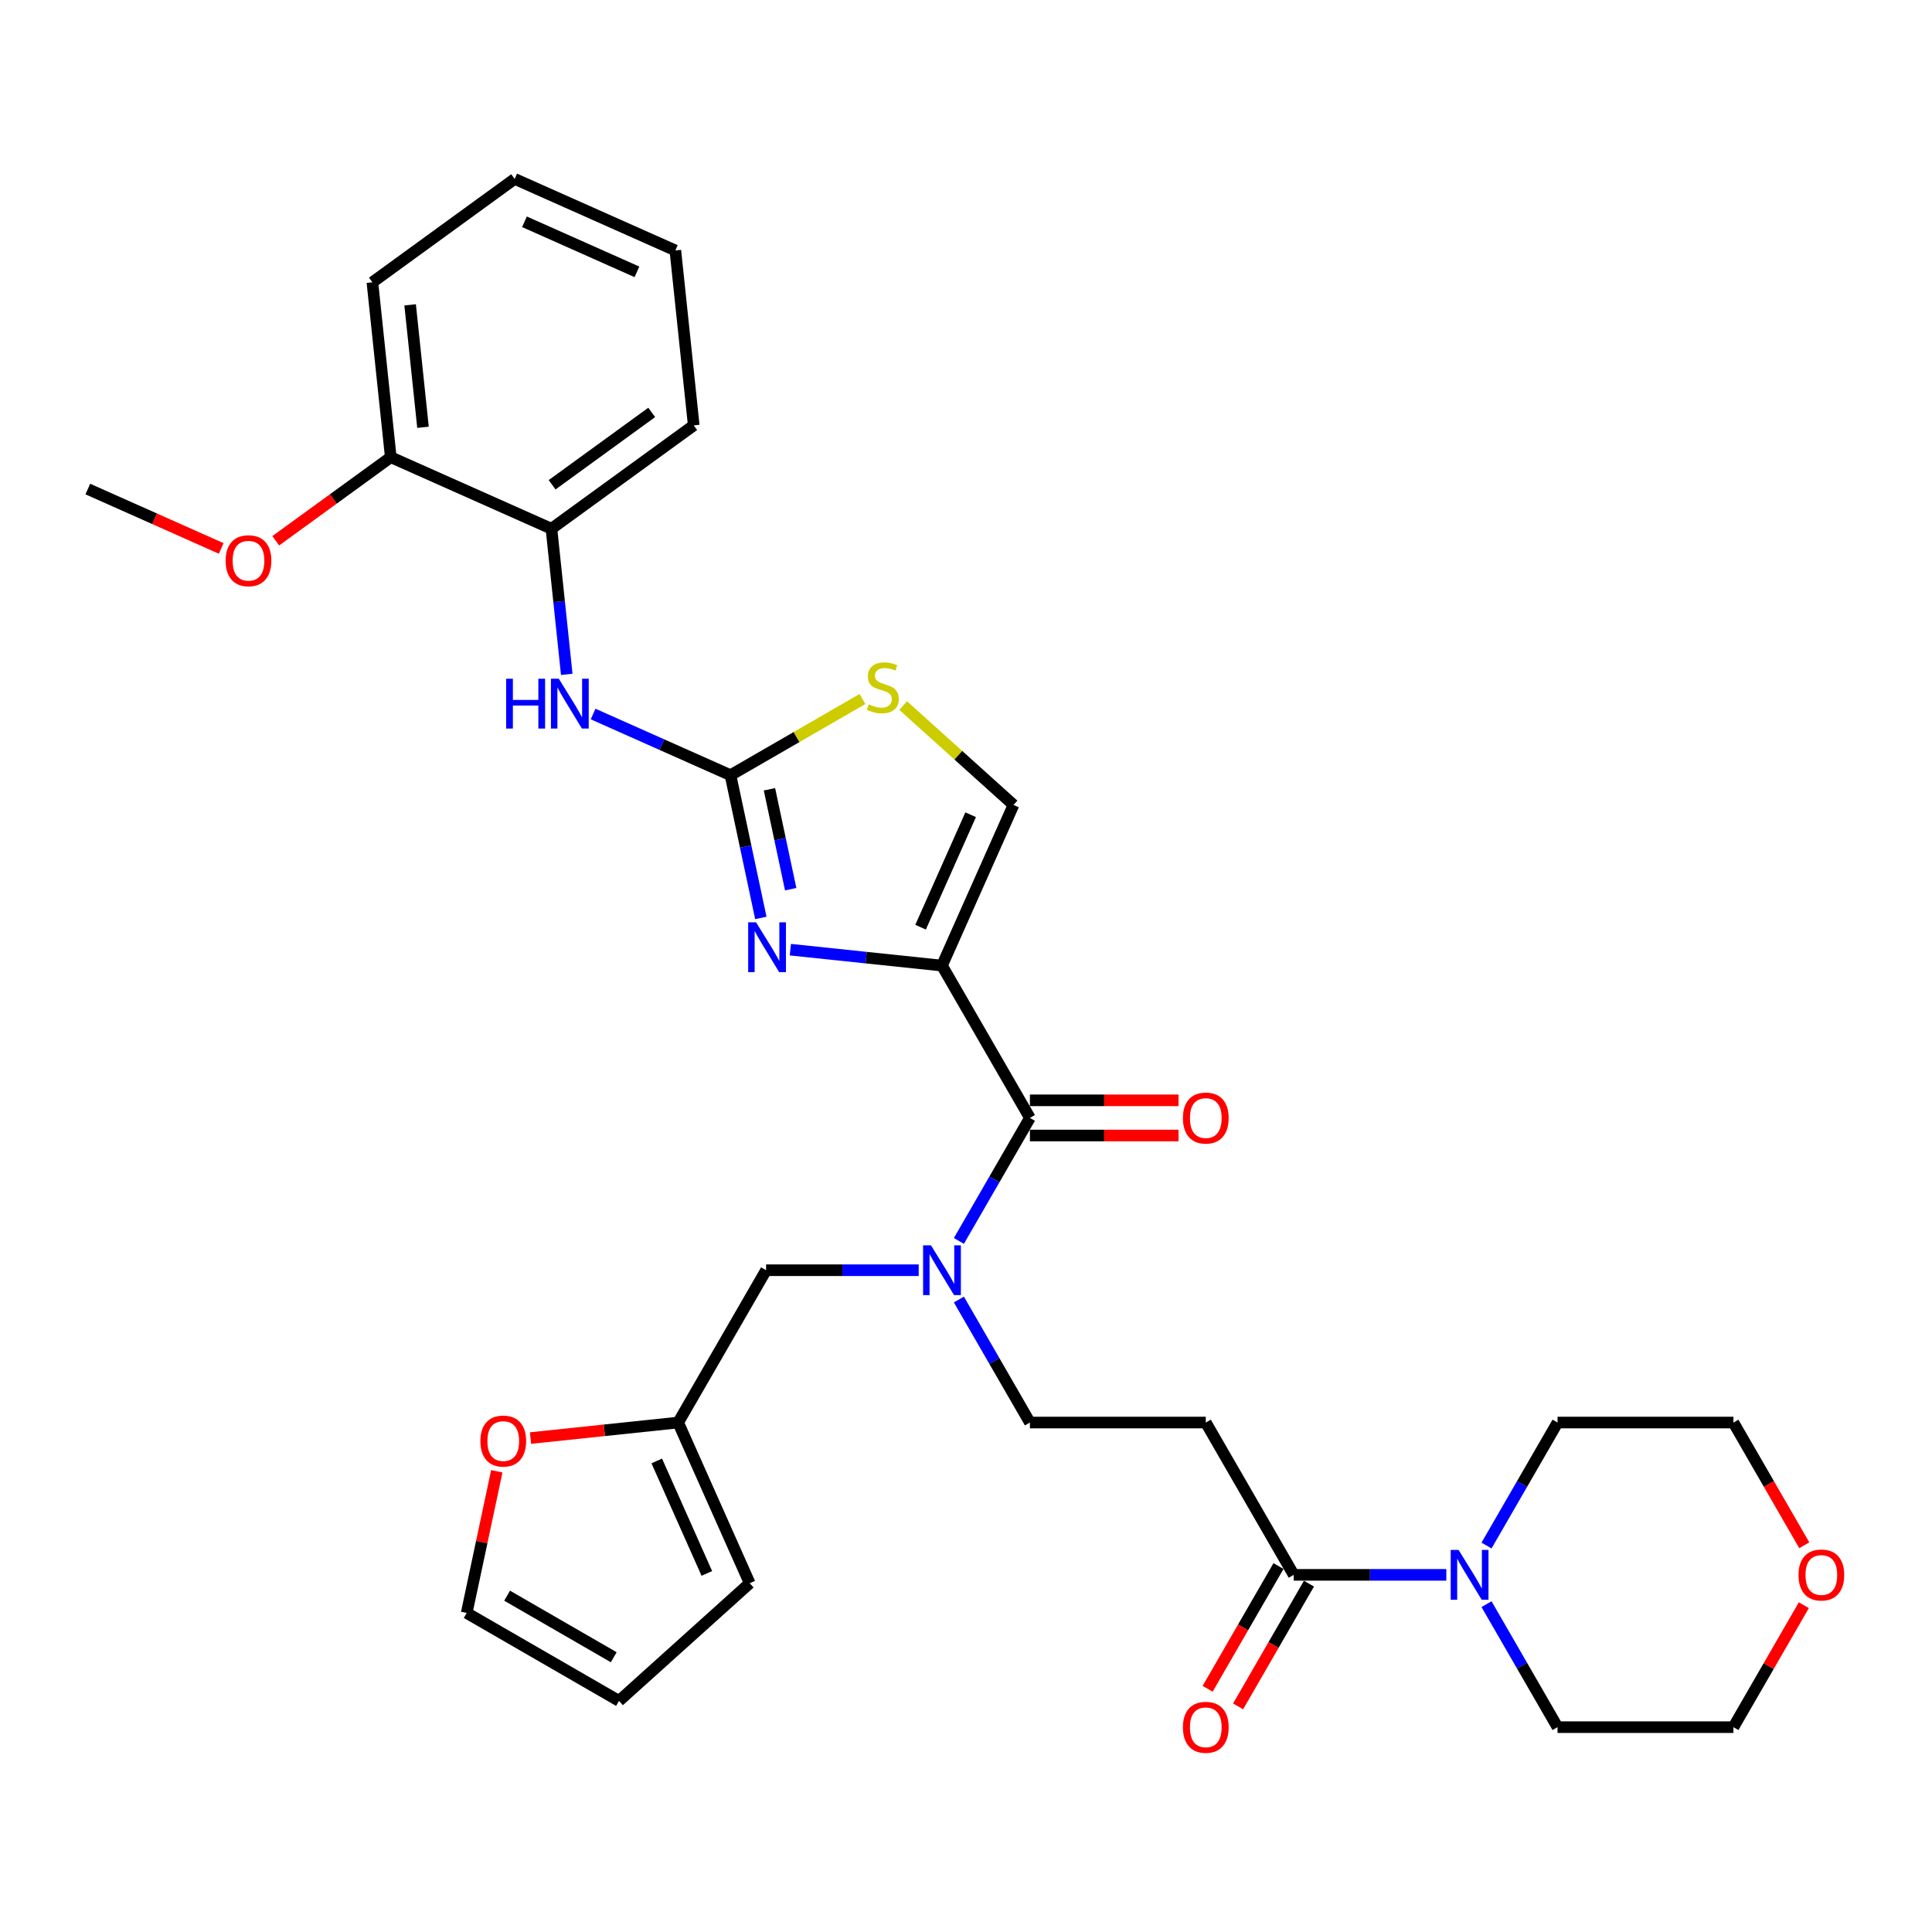 <?xml version='1.0' encoding='iso-8859-1'?>
<svg version='1.1' baseProfile='full'
              xmlns='http://www.w3.org/2000/svg'
                      xmlns:rdkit='http://www.rdkit.org/xml'
                      xmlns:xlink='http://www.w3.org/1999/xlink'
                  xml:space='preserve'
width='1000px' height='1000px' viewBox='0 0 1000 1000'>
<!-- END OF HEADER -->
<rect style='opacity:1.0;fill:#FFFFFF;stroke:none' width='1000' height='1000' x='0' y='0'> </rect>
<path class='bond-0' d='M 933.658,830.853 L 915.435,862.415' style='fill:none;fill-rule:evenodd;stroke:#FF0000;stroke-width:6px;stroke-linecap:butt;stroke-linejoin:miter;stroke-opacity:1' />
<path class='bond-0' d='M 915.435,862.415 L 897.213,893.977' style='fill:none;fill-rule:evenodd;stroke:#000000;stroke-width:6px;stroke-linecap:butt;stroke-linejoin:miter;stroke-opacity:1' />
<path class='bond-1' d='M 933.889,799.829 L 915.551,768.067' style='fill:none;fill-rule:evenodd;stroke:#FF0000;stroke-width:6px;stroke-linecap:butt;stroke-linejoin:miter;stroke-opacity:1' />
<path class='bond-1' d='M 915.551,768.067 L 897.213,736.304' style='fill:none;fill-rule:evenodd;stroke:#000000;stroke-width:6px;stroke-linecap:butt;stroke-linejoin:miter;stroke-opacity:1' />
<path class='bond-2' d='M 661.747,810.589 L 643.409,842.352' style='fill:none;fill-rule:evenodd;stroke:#000000;stroke-width:6px;stroke-linecap:butt;stroke-linejoin:miter;stroke-opacity:1' />
<path class='bond-2' d='M 643.409,842.352 L 625.071,874.114' style='fill:none;fill-rule:evenodd;stroke:#FF0000;stroke-width:6px;stroke-linecap:butt;stroke-linejoin:miter;stroke-opacity:1' />
<path class='bond-2' d='M 677.515,819.692 L 659.177,851.455' style='fill:none;fill-rule:evenodd;stroke:#000000;stroke-width:6px;stroke-linecap:butt;stroke-linejoin:miter;stroke-opacity:1' />
<path class='bond-2' d='M 659.177,851.455 L 640.839,883.217' style='fill:none;fill-rule:evenodd;stroke:#FF0000;stroke-width:6px;stroke-linecap:butt;stroke-linejoin:miter;stroke-opacity:1' />
<path class='bond-3' d='M 669.631,815.141 L 709.121,815.141' style='fill:none;fill-rule:evenodd;stroke:#000000;stroke-width:6px;stroke-linecap:butt;stroke-linejoin:miter;stroke-opacity:1' />
<path class='bond-3' d='M 709.121,815.141 L 748.611,815.141' style='fill:none;fill-rule:evenodd;stroke:#0000FF;stroke-width:6px;stroke-linecap:butt;stroke-linejoin:miter;stroke-opacity:1' />
<path class='bond-4' d='M 669.631,815.141 L 624.115,736.304' style='fill:none;fill-rule:evenodd;stroke:#000000;stroke-width:6px;stroke-linecap:butt;stroke-linejoin:miter;stroke-opacity:1' />
<path class='bond-5' d='M 769.42,799.975 L 787.8,768.139' style='fill:none;fill-rule:evenodd;stroke:#0000FF;stroke-width:6px;stroke-linecap:butt;stroke-linejoin:miter;stroke-opacity:1' />
<path class='bond-5' d='M 787.8,768.139 L 806.18,736.304' style='fill:none;fill-rule:evenodd;stroke:#000000;stroke-width:6px;stroke-linecap:butt;stroke-linejoin:miter;stroke-opacity:1' />
<path class='bond-6' d='M 769.42,830.307 L 787.8,862.142' style='fill:none;fill-rule:evenodd;stroke:#0000FF;stroke-width:6px;stroke-linecap:butt;stroke-linejoin:miter;stroke-opacity:1' />
<path class='bond-6' d='M 787.8,862.142 L 806.18,893.977' style='fill:none;fill-rule:evenodd;stroke:#000000;stroke-width:6px;stroke-linecap:butt;stroke-linejoin:miter;stroke-opacity:1' />
<path class='bond-7' d='M 806.18,736.304 L 897.213,736.304' style='fill:none;fill-rule:evenodd;stroke:#000000;stroke-width:6px;stroke-linecap:butt;stroke-linejoin:miter;stroke-opacity:1' />
<path class='bond-8' d='M 533.082,578.631 L 514.702,610.466' style='fill:none;fill-rule:evenodd;stroke:#000000;stroke-width:6px;stroke-linecap:butt;stroke-linejoin:miter;stroke-opacity:1' />
<path class='bond-8' d='M 514.702,610.466 L 496.322,642.301' style='fill:none;fill-rule:evenodd;stroke:#0000FF;stroke-width:6px;stroke-linecap:butt;stroke-linejoin:miter;stroke-opacity:1' />
<path class='bond-9' d='M 533.082,587.734 L 571.543,587.734' style='fill:none;fill-rule:evenodd;stroke:#000000;stroke-width:6px;stroke-linecap:butt;stroke-linejoin:miter;stroke-opacity:1' />
<path class='bond-9' d='M 571.543,587.734 L 610.005,587.734' style='fill:none;fill-rule:evenodd;stroke:#FF0000;stroke-width:6px;stroke-linecap:butt;stroke-linejoin:miter;stroke-opacity:1' />
<path class='bond-9' d='M 533.082,569.527 L 571.543,569.527' style='fill:none;fill-rule:evenodd;stroke:#000000;stroke-width:6px;stroke-linecap:butt;stroke-linejoin:miter;stroke-opacity:1' />
<path class='bond-9' d='M 571.543,569.527 L 610.005,569.527' style='fill:none;fill-rule:evenodd;stroke:#FF0000;stroke-width:6px;stroke-linecap:butt;stroke-linejoin:miter;stroke-opacity:1' />
<path class='bond-10' d='M 533.082,578.631 L 487.566,499.794' style='fill:none;fill-rule:evenodd;stroke:#000000;stroke-width:6px;stroke-linecap:butt;stroke-linejoin:miter;stroke-opacity:1' />
<path class='bond-11' d='M 496.322,672.633 L 514.702,704.469' style='fill:none;fill-rule:evenodd;stroke:#0000FF;stroke-width:6px;stroke-linecap:butt;stroke-linejoin:miter;stroke-opacity:1' />
<path class='bond-11' d='M 514.702,704.469 L 533.082,736.304' style='fill:none;fill-rule:evenodd;stroke:#000000;stroke-width:6px;stroke-linecap:butt;stroke-linejoin:miter;stroke-opacity:1' />
<path class='bond-12' d='M 475.513,657.467 L 436.023,657.467' style='fill:none;fill-rule:evenodd;stroke:#0000FF;stroke-width:6px;stroke-linecap:butt;stroke-linejoin:miter;stroke-opacity:1' />
<path class='bond-12' d='M 436.023,657.467 L 396.533,657.467' style='fill:none;fill-rule:evenodd;stroke:#000000;stroke-width:6px;stroke-linecap:butt;stroke-linejoin:miter;stroke-opacity:1' />
<path class='bond-13' d='M 351.016,736.304 L 396.533,657.467' style='fill:none;fill-rule:evenodd;stroke:#000000;stroke-width:6px;stroke-linecap:butt;stroke-linejoin:miter;stroke-opacity:1' />
<path class='bond-14' d='M 351.016,736.304 L 312.804,740.32' style='fill:none;fill-rule:evenodd;stroke:#000000;stroke-width:6px;stroke-linecap:butt;stroke-linejoin:miter;stroke-opacity:1' />
<path class='bond-14' d='M 312.804,740.32 L 274.592,744.337' style='fill:none;fill-rule:evenodd;stroke:#FF0000;stroke-width:6px;stroke-linecap:butt;stroke-linejoin:miter;stroke-opacity:1' />
<path class='bond-15' d='M 351.016,736.304 L 388.043,819.467' style='fill:none;fill-rule:evenodd;stroke:#000000;stroke-width:6px;stroke-linecap:butt;stroke-linejoin:miter;stroke-opacity:1' />
<path class='bond-15' d='M 339.938,756.184 L 365.856,814.398' style='fill:none;fill-rule:evenodd;stroke:#000000;stroke-width:6px;stroke-linecap:butt;stroke-linejoin:miter;stroke-opacity:1' />
<path class='bond-16' d='M 446.4,361.805 L 412.252,381.52' style='fill:none;fill-rule:evenodd;stroke:#CCCC00;stroke-width:6px;stroke-linecap:butt;stroke-linejoin:miter;stroke-opacity:1' />
<path class='bond-16' d='M 412.252,381.52 L 378.105,401.235' style='fill:none;fill-rule:evenodd;stroke:#000000;stroke-width:6px;stroke-linecap:butt;stroke-linejoin:miter;stroke-opacity:1' />
<path class='bond-17' d='M 467.483,365.21 L 496.037,390.921' style='fill:none;fill-rule:evenodd;stroke:#CCCC00;stroke-width:6px;stroke-linecap:butt;stroke-linejoin:miter;stroke-opacity:1' />
<path class='bond-17' d='M 496.037,390.921 L 524.592,416.632' style='fill:none;fill-rule:evenodd;stroke:#000000;stroke-width:6px;stroke-linecap:butt;stroke-linejoin:miter;stroke-opacity:1' />
<path class='bond-18' d='M 378.105,401.235 L 385.956,438.174' style='fill:none;fill-rule:evenodd;stroke:#000000;stroke-width:6px;stroke-linecap:butt;stroke-linejoin:miter;stroke-opacity:1' />
<path class='bond-18' d='M 385.956,438.174 L 393.808,475.113' style='fill:none;fill-rule:evenodd;stroke:#0000FF;stroke-width:6px;stroke-linecap:butt;stroke-linejoin:miter;stroke-opacity:1' />
<path class='bond-18' d='M 398.269,408.531 L 403.765,434.388' style='fill:none;fill-rule:evenodd;stroke:#000000;stroke-width:6px;stroke-linecap:butt;stroke-linejoin:miter;stroke-opacity:1' />
<path class='bond-18' d='M 403.765,434.388 L 409.261,460.246' style='fill:none;fill-rule:evenodd;stroke:#0000FF;stroke-width:6px;stroke-linecap:butt;stroke-linejoin:miter;stroke-opacity:1' />
<path class='bond-19' d='M 378.105,401.235 L 342.55,385.405' style='fill:none;fill-rule:evenodd;stroke:#000000;stroke-width:6px;stroke-linecap:butt;stroke-linejoin:miter;stroke-opacity:1' />
<path class='bond-19' d='M 342.55,385.405 L 306.995,369.575' style='fill:none;fill-rule:evenodd;stroke:#0000FF;stroke-width:6px;stroke-linecap:butt;stroke-linejoin:miter;stroke-opacity:1' />
<path class='bond-20' d='M 409.084,491.545 L 448.325,495.67' style='fill:none;fill-rule:evenodd;stroke:#0000FF;stroke-width:6px;stroke-linecap:butt;stroke-linejoin:miter;stroke-opacity:1' />
<path class='bond-20' d='M 448.325,495.67 L 487.566,499.794' style='fill:none;fill-rule:evenodd;stroke:#000000;stroke-width:6px;stroke-linecap:butt;stroke-linejoin:miter;stroke-opacity:1' />
<path class='bond-21' d='M 487.566,499.794 L 524.592,416.632' style='fill:none;fill-rule:evenodd;stroke:#000000;stroke-width:6px;stroke-linecap:butt;stroke-linejoin:miter;stroke-opacity:1' />
<path class='bond-21' d='M 476.487,479.914 L 502.405,421.701' style='fill:none;fill-rule:evenodd;stroke:#000000;stroke-width:6px;stroke-linecap:butt;stroke-linejoin:miter;stroke-opacity:1' />
<path class='bond-22' d='M 293.348,349.043 L 289.387,311.359' style='fill:none;fill-rule:evenodd;stroke:#0000FF;stroke-width:6px;stroke-linecap:butt;stroke-linejoin:miter;stroke-opacity:1' />
<path class='bond-22' d='M 289.387,311.359 L 285.427,273.675' style='fill:none;fill-rule:evenodd;stroke:#000000;stroke-width:6px;stroke-linecap:butt;stroke-linejoin:miter;stroke-opacity:1' />
<path class='bond-23' d='M 285.427,273.675 L 359.074,220.167' style='fill:none;fill-rule:evenodd;stroke:#000000;stroke-width:6px;stroke-linecap:butt;stroke-linejoin:miter;stroke-opacity:1' />
<path class='bond-23' d='M 285.772,250.919 L 337.325,213.464' style='fill:none;fill-rule:evenodd;stroke:#000000;stroke-width:6px;stroke-linecap:butt;stroke-linejoin:miter;stroke-opacity:1' />
<path class='bond-24' d='M 285.427,273.675 L 202.264,236.648' style='fill:none;fill-rule:evenodd;stroke:#000000;stroke-width:6px;stroke-linecap:butt;stroke-linejoin:miter;stroke-opacity:1' />
<path class='bond-25' d='M 359.074,220.167 L 349.558,129.633' style='fill:none;fill-rule:evenodd;stroke:#000000;stroke-width:6px;stroke-linecap:butt;stroke-linejoin:miter;stroke-opacity:1' />
<path class='bond-26' d='M 349.558,129.633 L 266.396,92.607' style='fill:none;fill-rule:evenodd;stroke:#000000;stroke-width:6px;stroke-linecap:butt;stroke-linejoin:miter;stroke-opacity:1' />
<path class='bond-26' d='M 329.679,140.712 L 271.465,114.793' style='fill:none;fill-rule:evenodd;stroke:#000000;stroke-width:6px;stroke-linecap:butt;stroke-linejoin:miter;stroke-opacity:1' />
<path class='bond-27' d='M 266.396,92.607 L 192.749,146.114' style='fill:none;fill-rule:evenodd;stroke:#000000;stroke-width:6px;stroke-linecap:butt;stroke-linejoin:miter;stroke-opacity:1' />
<path class='bond-28' d='M 192.749,146.114 L 202.264,236.648' style='fill:none;fill-rule:evenodd;stroke:#000000;stroke-width:6px;stroke-linecap:butt;stroke-linejoin:miter;stroke-opacity:1' />
<path class='bond-28' d='M 212.283,157.791 L 218.944,221.165' style='fill:none;fill-rule:evenodd;stroke:#000000;stroke-width:6px;stroke-linecap:butt;stroke-linejoin:miter;stroke-opacity:1' />
<path class='bond-29' d='M 202.264,236.648 L 172.496,258.276' style='fill:none;fill-rule:evenodd;stroke:#000000;stroke-width:6px;stroke-linecap:butt;stroke-linejoin:miter;stroke-opacity:1' />
<path class='bond-29' d='M 172.496,258.276 L 142.727,279.905' style='fill:none;fill-rule:evenodd;stroke:#FF0000;stroke-width:6px;stroke-linecap:butt;stroke-linejoin:miter;stroke-opacity:1' />
<path class='bond-30' d='M 114.507,283.874 L 79.981,268.502' style='fill:none;fill-rule:evenodd;stroke:#FF0000;stroke-width:6px;stroke-linecap:butt;stroke-linejoin:miter;stroke-opacity:1' />
<path class='bond-30' d='M 79.981,268.502 L 45.455,253.13' style='fill:none;fill-rule:evenodd;stroke:#000000;stroke-width:6px;stroke-linecap:butt;stroke-linejoin:miter;stroke-opacity:1' />
<path class='bond-31' d='M 257.143,761.532 L 249.349,798.197' style='fill:none;fill-rule:evenodd;stroke:#FF0000;stroke-width:6px;stroke-linecap:butt;stroke-linejoin:miter;stroke-opacity:1' />
<path class='bond-31' d='M 249.349,798.197 L 241.556,834.863' style='fill:none;fill-rule:evenodd;stroke:#000000;stroke-width:6px;stroke-linecap:butt;stroke-linejoin:miter;stroke-opacity:1' />
<path class='bond-32' d='M 388.043,819.467 L 320.392,880.379' style='fill:none;fill-rule:evenodd;stroke:#000000;stroke-width:6px;stroke-linecap:butt;stroke-linejoin:miter;stroke-opacity:1' />
<path class='bond-33' d='M 241.556,834.863 L 320.392,880.379' style='fill:none;fill-rule:evenodd;stroke:#000000;stroke-width:6px;stroke-linecap:butt;stroke-linejoin:miter;stroke-opacity:1' />
<path class='bond-33' d='M 262.484,825.923 L 317.67,857.785' style='fill:none;fill-rule:evenodd;stroke:#000000;stroke-width:6px;stroke-linecap:butt;stroke-linejoin:miter;stroke-opacity:1' />
<path class='bond-34' d='M 624.115,736.304 L 533.082,736.304' style='fill:none;fill-rule:evenodd;stroke:#000000;stroke-width:6px;stroke-linecap:butt;stroke-linejoin:miter;stroke-opacity:1' />
<path class='bond-35' d='M 806.18,893.977 L 897.213,893.977' style='fill:none;fill-rule:evenodd;stroke:#000000;stroke-width:6px;stroke-linecap:butt;stroke-linejoin:miter;stroke-opacity:1' />
<path  class='atom-0' d='M 930.895 815.214
Q 930.895 809.023, 933.954 805.564
Q 937.012 802.105, 942.729 802.105
Q 948.446 802.105, 951.505 805.564
Q 954.564 809.023, 954.564 815.214
Q 954.564 821.477, 951.468 825.045
Q 948.373 828.577, 942.729 828.577
Q 937.049 828.577, 933.954 825.045
Q 930.895 821.513, 930.895 815.214
M 942.729 825.664
Q 946.662 825.664, 948.774 823.042
Q 950.922 820.384, 950.922 815.214
Q 950.922 810.152, 948.774 807.603
Q 946.662 805.018, 942.729 805.018
Q 938.797 805.018, 936.648 807.567
Q 934.536 810.116, 934.536 815.214
Q 934.536 820.421, 936.648 823.042
Q 938.797 825.664, 942.729 825.664
' fill='#FF0000'/>
<path  class='atom-2' d='M 612.28 894.05
Q 612.28 887.86, 615.339 884.401
Q 618.398 880.942, 624.115 880.942
Q 629.832 880.942, 632.89 884.401
Q 635.949 887.86, 635.949 894.05
Q 635.949 900.313, 632.854 903.882
Q 629.759 907.414, 624.115 907.414
Q 618.434 907.414, 615.339 903.882
Q 612.28 900.35, 612.28 894.05
M 624.115 904.501
Q 628.047 904.501, 630.159 901.879
Q 632.308 899.221, 632.308 894.05
Q 632.308 888.989, 630.159 886.44
Q 628.047 883.855, 624.115 883.855
Q 620.182 883.855, 618.034 886.404
Q 615.922 888.952, 615.922 894.05
Q 615.922 899.257, 618.034 901.879
Q 620.182 904.501, 624.115 904.501
' fill='#FF0000'/>
<path  class='atom-3' d='M 754.965 802.251
L 763.413 815.905
Q 764.25 817.253, 765.598 819.692
Q 766.945 822.132, 767.018 822.278
L 767.018 802.251
L 770.441 802.251
L 770.441 828.031
L 766.909 828.031
L 757.842 813.102
Q 756.786 811.354, 755.657 809.351
Q 754.565 807.348, 754.237 806.729
L 754.237 828.031
L 750.887 828.031
L 750.887 802.251
L 754.965 802.251
' fill='#0000FF'/>
<path  class='atom-6' d='M 481.867 644.577
L 490.315 658.232
Q 491.152 659.579, 492.5 662.019
Q 493.847 664.459, 493.92 664.604
L 493.92 644.577
L 497.342 644.577
L 497.342 670.358
L 493.81 670.358
L 484.744 655.428
Q 483.688 653.68, 482.559 651.678
Q 481.466 649.675, 481.139 649.056
L 481.139 670.358
L 477.789 670.358
L 477.789 644.577
L 481.867 644.577
' fill='#0000FF'/>
<path  class='atom-7' d='M 612.28 578.704
Q 612.28 572.513, 615.339 569.054
Q 618.398 565.595, 624.115 565.595
Q 629.832 565.595, 632.89 569.054
Q 635.949 572.513, 635.949 578.704
Q 635.949 584.967, 632.854 588.535
Q 629.759 592.067, 624.115 592.067
Q 618.434 592.067, 615.339 588.535
Q 612.28 585.003, 612.28 578.704
M 624.115 589.154
Q 628.047 589.154, 630.159 586.532
Q 632.308 583.874, 632.308 578.704
Q 632.308 573.642, 630.159 571.093
Q 628.047 568.508, 624.115 568.508
Q 620.182 568.508, 618.034 571.057
Q 615.922 573.606, 615.922 578.704
Q 615.922 583.911, 618.034 586.532
Q 620.182 589.154, 624.115 589.154
' fill='#FF0000'/>
<path  class='atom-9' d='M 449.659 364.567
Q 449.95 364.676, 451.152 365.186
Q 452.353 365.696, 453.664 366.024
Q 455.011 366.315, 456.322 366.315
Q 458.762 366.315, 460.182 365.15
Q 461.602 363.948, 461.602 361.873
Q 461.602 360.452, 460.874 359.579
Q 460.182 358.705, 459.09 358.231
Q 457.997 357.758, 456.177 357.212
Q 453.883 356.52, 452.499 355.864
Q 451.152 355.209, 450.169 353.825
Q 449.222 352.442, 449.222 350.111
Q 449.222 346.87, 451.407 344.868
Q 453.628 342.865, 457.997 342.865
Q 460.983 342.865, 464.37 344.285
L 463.532 347.089
Q 460.437 345.814, 458.107 345.814
Q 455.594 345.814, 454.21 346.87
Q 452.827 347.89, 452.863 349.674
Q 452.863 351.058, 453.555 351.895
Q 454.283 352.733, 455.303 353.206
Q 456.359 353.68, 458.107 354.226
Q 460.437 354.954, 461.821 355.682
Q 463.204 356.411, 464.188 357.904
Q 465.207 359.36, 465.207 361.873
Q 465.207 365.441, 462.804 367.371
Q 460.437 369.264, 456.468 369.264
Q 454.174 369.264, 452.426 368.755
Q 450.715 368.281, 448.676 367.444
L 449.659 364.567
' fill='#CCCC00'/>
<path  class='atom-11' d='M 391.333 477.388
L 399.781 491.043
Q 400.618 492.391, 401.965 494.83
Q 403.313 497.27, 403.386 497.416
L 403.386 477.388
L 406.808 477.388
L 406.808 503.169
L 403.276 503.169
L 394.209 488.239
Q 393.154 486.492, 392.025 484.489
Q 390.932 482.486, 390.605 481.867
L 390.605 503.169
L 387.255 503.169
L 387.255 477.388
L 391.333 477.388
' fill='#0000FF'/>
<path  class='atom-14' d='M 261.97 351.319
L 265.466 351.319
L 265.466 362.279
L 278.647 362.279
L 278.647 351.319
L 282.143 351.319
L 282.143 377.099
L 278.647 377.099
L 278.647 365.192
L 265.466 365.192
L 265.466 377.099
L 261.97 377.099
L 261.97 351.319
' fill='#0000FF'/>
<path  class='atom-14' d='M 289.244 351.319
L 297.691 364.973
Q 298.529 366.321, 299.876 368.76
Q 301.223 371.2, 301.296 371.346
L 301.296 351.319
L 304.719 351.319
L 304.719 377.099
L 301.187 377.099
L 292.12 362.17
Q 291.064 360.422, 289.935 358.419
Q 288.843 356.416, 288.515 355.797
L 288.515 377.099
L 285.165 377.099
L 285.165 351.319
L 289.244 351.319
' fill='#0000FF'/>
<path  class='atom-21' d='M 116.783 290.229
Q 116.783 284.039, 119.842 280.579
Q 122.9 277.12, 128.617 277.12
Q 134.334 277.12, 137.393 280.579
Q 140.451 284.039, 140.451 290.229
Q 140.451 296.492, 137.356 300.06
Q 134.261 303.593, 128.617 303.593
Q 122.937 303.593, 119.842 300.06
Q 116.783 296.528, 116.783 290.229
M 128.617 300.679
Q 132.55 300.679, 134.662 298.058
Q 136.81 295.4, 136.81 290.229
Q 136.81 285.167, 134.662 282.619
Q 132.55 280.033, 128.617 280.033
Q 124.684 280.033, 122.536 282.582
Q 120.424 285.131, 120.424 290.229
Q 120.424 295.436, 122.536 298.058
Q 124.684 300.679, 128.617 300.679
' fill='#FF0000'/>
<path  class='atom-23' d='M 248.648 745.892
Q 248.648 739.702, 251.707 736.243
Q 254.766 732.784, 260.482 732.784
Q 266.199 732.784, 269.258 736.243
Q 272.317 739.702, 272.317 745.892
Q 272.317 752.155, 269.222 755.724
Q 266.126 759.256, 260.482 759.256
Q 254.802 759.256, 251.707 755.724
Q 248.648 752.192, 248.648 745.892
M 260.482 756.343
Q 264.415 756.343, 266.527 753.721
Q 268.675 751.063, 268.675 745.892
Q 268.675 740.831, 266.527 738.282
Q 264.415 735.697, 260.482 735.697
Q 256.55 735.697, 254.401 738.246
Q 252.289 740.795, 252.289 745.892
Q 252.289 751.1, 254.401 753.721
Q 256.55 756.343, 260.482 756.343
' fill='#FF0000'/>
</svg>
